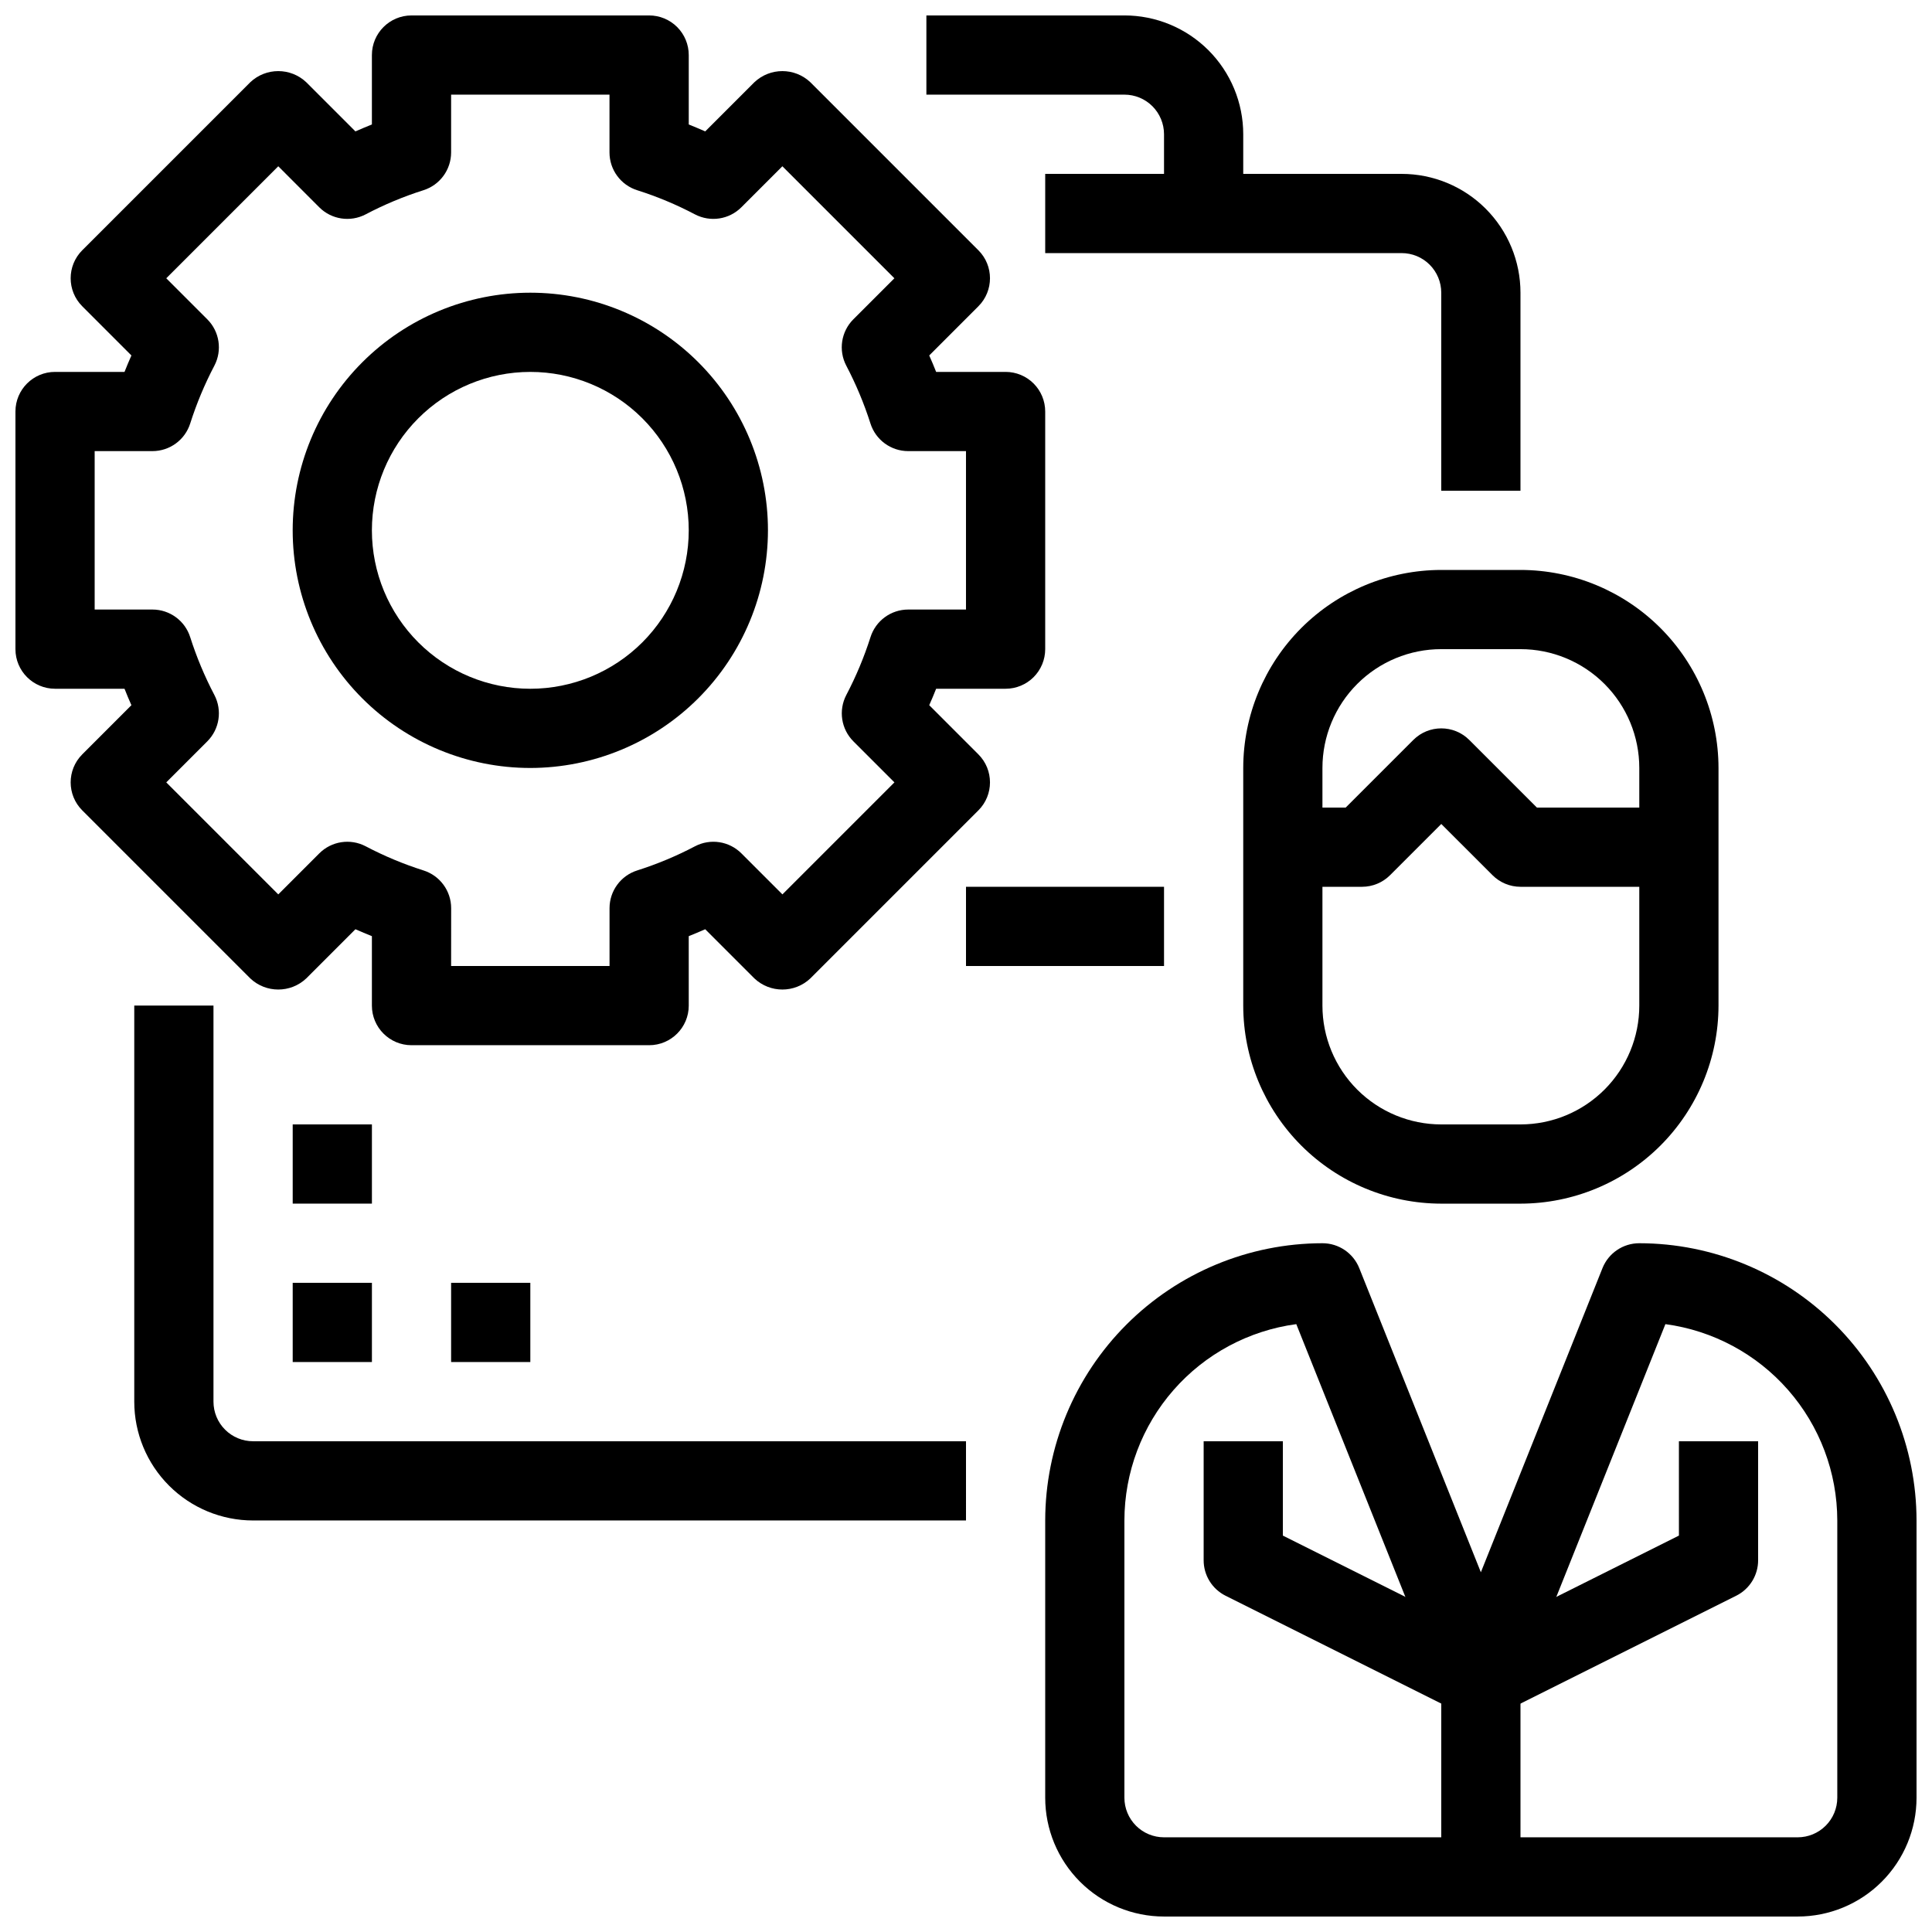 <?xml version="1.0" encoding="UTF-8"?>
<!-- Uploaded to: SVG Repo, www.svgrepo.com, Generator: SVG Repo Mixer Tools -->
<svg width="800px" height="800px" version="1.1" viewBox="144 144 512 512" xmlns="http://www.w3.org/2000/svg">
 <defs>
  <clipPath id="c">
   <path d="m148.09 148.09h272.91v272.91h-272.91z"/>
  </clipPath>
  <clipPath id="b">
   <path d="m420 473h231.9v178.9h-231.9z"/>
  </clipPath>
  <clipPath id="a">
   <path d="m389 148.09h85v52.906h-85z"/>
  </clipPath>
 </defs>
 <g clip-path="url(#c)">
  <path d="m316.03 420.99h-62.977c-5.797 0-10.496-4.699-10.496-10.496v-18.402c-1.457-0.586-2.906-1.195-4.367-1.836l-13.023 13.027c-4.164 3.938-10.68 3.938-14.844 0l-44.523-44.527c-4.098-4.098-4.098-10.742 0-14.84l13.027-13.035c-0.652-1.449-1.25-2.898-1.828-4.356h-18.41c-5.797 0-10.496-4.699-10.496-10.496v-62.977c0-5.797 4.699-10.496 10.496-10.496h18.41c0.578-1.457 1.176-2.906 1.828-4.356l-13.027-13.035c-4.098-4.102-4.098-10.746 0-14.844l44.523-44.523c4.164-3.938 10.68-3.938 14.844 0l13.023 13.023c1.457-0.641 2.906-1.25 4.367-1.836v-18.398c0-5.797 4.699-10.496 10.496-10.496h62.977c2.781 0 5.453 1.105 7.422 3.074s3.074 4.637 3.074 7.422v18.398c1.457 0.586 2.906 1.195 4.367 1.836l13.027-13.027-0.004 0.004c4.164-3.938 10.68-3.938 14.84 0l44.523 44.523h0.004c4.098 4.098 4.098 10.742 0 14.844l-13.027 13.035c0.652 1.449 1.25 2.898 1.828 4.356h18.41c2.781 0 5.453 1.105 7.422 3.074 1.965 1.969 3.074 4.637 3.074 7.422v62.977c0 2.781-1.109 5.453-3.074 7.422-1.969 1.969-4.641 3.074-7.422 3.074h-18.41c-0.578 1.457-1.176 2.906-1.828 4.356l13.027 13.035c4.098 4.098 4.098 10.742 0 14.84l-44.527 44.527c-4.16 3.938-10.676 3.938-14.84 0l-13.027-13.027c-1.457 0.641-2.906 1.25-4.367 1.836l0.004 18.402c0 5.797-4.699 10.496-10.496 10.496zm-52.48-20.992h41.984v-15.316c0-4.582 2.973-8.637 7.348-10.012 5.281-1.68 10.406-3.82 15.312-6.402 4.062-2.125 9.035-1.363 12.281 1.879l10.875 10.875 29.684-29.684-10.875-10.875c-3.242-3.242-4.004-8.215-1.879-12.281 2.574-4.902 4.715-10.023 6.402-15.301 1.375-4.375 5.426-7.348 10.012-7.348h15.305v-41.984h-15.316c-4.582 0-8.637-2.977-10.012-7.348-1.684-5.277-3.828-10.398-6.402-15.305-2.125-4.062-1.363-9.035 1.879-12.277l10.875-10.875-29.684-29.684-10.875 10.875c-3.242 3.242-8.215 4-12.281 1.879-4.906-2.582-10.027-4.727-15.312-6.402-4.371-1.375-7.348-5.43-7.348-10.016v-15.312h-41.973v15.312c0 4.586-2.977 8.641-7.348 10.016-5.285 1.676-10.41 3.82-15.312 6.402-4.066 2.121-9.039 1.363-12.281-1.879l-10.863-10.875-29.684 29.684 10.875 10.875c3.242 3.242 4 8.215 1.879 12.277-2.574 4.906-4.719 10.027-6.402 15.305-1.375 4.371-5.43 7.348-10.016 7.348h-15.312v41.984h15.312c4.586 0 8.641 2.973 10.016 7.348 1.684 5.277 3.828 10.398 6.402 15.301 2.121 4.066 1.363 9.039-1.879 12.281l-10.875 10.875 29.684 29.684 10.875-10.875c3.242-3.242 8.215-4.004 12.277-1.879 4.906 2.582 10.031 4.723 15.316 6.402 4.371 1.375 7.348 5.43 7.348 10.012z"/>
 </g>
 <path d="m284.54 347.52c-16.703 0-32.723-6.637-44.531-18.445-11.812-11.812-18.445-27.828-18.445-44.531s6.633-32.723 18.445-44.531c11.809-11.812 27.828-18.445 44.531-18.445s32.719 6.633 44.531 18.445c11.809 11.809 18.445 27.828 18.445 44.531-0.02 16.695-6.656 32.703-18.465 44.512-11.809 11.809-27.816 18.445-44.512 18.465zm0-104.96c-11.137 0-21.816 4.422-29.688 12.297-7.875 7.871-12.297 18.551-12.297 29.688 0 11.133 4.422 21.812 12.297 29.688 7.871 7.871 18.551 12.297 29.688 12.297 11.133 0 21.812-4.426 29.688-12.297 7.871-7.875 12.297-18.555 12.297-29.688 0-11.137-4.426-21.816-12.297-29.688-7.875-7.875-18.555-12.297-29.688-12.297z"/>
 <path d="m546.94 462.98h-20.992c-13.91-0.02-27.25-5.555-37.09-15.391-9.836-9.84-15.371-23.18-15.387-37.09v-62.977c0.016-13.914 5.551-27.254 15.387-37.094 9.84-9.836 23.18-15.371 37.09-15.387h20.992c13.914 0.016 27.254 5.551 37.094 15.387 9.836 9.84 15.371 23.18 15.387 37.094v62.977c-0.016 13.91-5.551 27.25-15.387 37.09-9.84 9.836-23.18 15.371-37.094 15.391zm-20.992-146.95c-8.348 0-16.359 3.316-22.266 9.223-5.902 5.902-9.223 13.914-9.223 22.266v62.977c0 8.352 3.32 16.359 9.223 22.266 5.906 5.902 13.918 9.223 22.266 9.223h20.992c8.352 0 16.363-3.32 22.266-9.223 5.906-5.906 9.223-13.914 9.223-22.266v-62.977c0-8.352-3.316-16.363-9.223-22.266-5.902-5.906-13.914-9.223-22.266-9.223z"/>
 <path d="m588.93 379.01h-41.984c-2.781-0.004-5.453-1.109-7.418-3.078l-13.574-13.57-13.57 13.57c-1.969 1.969-4.637 3.074-7.422 3.078h-20.992v-20.992h16.648l17.918-17.918c4.098-4.098 10.742-4.098 14.84 0l17.918 17.918h37.637z"/>
 <g clip-path="url(#b)">
  <path d="m620.41 651.9h-167.93c-8.352 0-16.363-3.316-22.266-9.223-5.906-5.902-9.223-13.914-9.223-22.266v-73.473c0.02-19.477 7.769-38.152 21.543-51.926 13.773-13.773 32.449-21.523 51.926-21.543 4.293-0.004 8.156 2.606 9.754 6.59l32.23 80.609 32.234-80.609c1.598-3.984 5.461-6.594 9.75-6.59 19.48 0.02 38.156 7.769 51.93 21.543s21.523 32.449 21.543 51.926v73.473c0 8.352-3.316 16.363-9.223 22.266-5.902 5.906-13.914 9.223-22.266 9.223zm-132.88-156.99c-12.602 1.695-24.16 7.902-32.535 17.469-8.379 9.566-13 21.844-13.016 34.559v73.473c0 2.785 1.105 5.453 3.074 7.422 1.965 1.969 4.637 3.074 7.422 3.074h167.93c2.785 0 5.453-1.105 7.422-3.074s3.074-4.637 3.074-7.422v-73.473c-0.016-12.715-4.641-24.992-13.016-34.559-8.375-9.566-19.934-15.773-32.535-17.469l-39.16 97.918c-1.594 3.992-5.453 6.609-9.754 6.609-4.297 0-8.16-2.617-9.75-6.609z"/>
 </g>
 <path d="m536.45 599.42c-1.621 0.02-3.227-0.34-4.691-1.047l-62.977-31.488c-3.574-1.789-5.824-5.449-5.801-9.449v-31.488h20.992v25l52.48 26.238 52.48-26.238-0.004-25h20.992v31.488c0.023 4-2.227 7.66-5.805 9.449l-62.977 31.488c-1.461 0.707-3.066 1.066-4.691 1.047z"/>
 <path d="m525.95 588.93h20.992v52.48h-20.992z"/>
 <path d="m546.94 274.05h-20.992v-52.48c0-2.785-1.105-5.453-3.074-7.422-1.965-1.969-4.637-3.074-7.422-3.074h-94.461v-20.992h94.465-0.004c8.352 0 16.363 3.316 22.266 9.223 5.906 5.906 9.223 13.914 9.223 22.266z"/>
 <path d="m400 546.94h-188.93c-8.352 0-16.359-3.316-22.266-9.223-5.906-5.902-9.223-13.914-9.223-22.266v-104.96h20.992v104.96c0 2.785 1.105 5.457 3.074 7.422 1.969 1.969 4.637 3.074 7.422 3.074h188.93z"/>
 <path d="m400 379.01h52.48v20.992h-52.48z"/>
 <g clip-path="url(#a)">
  <path d="m473.47 200.57h-20.992v-20.992c0-2.785-1.109-5.453-3.074-7.422-1.969-1.969-4.641-3.074-7.422-3.074h-52.48v-20.992h52.48c8.348 0 16.359 3.316 22.266 9.223 5.902 5.906 9.223 13.914 9.223 22.266z"/>
 </g>
 <path d="m221.57 483.96h20.992v20.992h-20.992z"/>
 <path d="m263.55 483.96h20.992v20.992h-20.992z"/>
 <path d="m221.57 441.98h20.992v20.992h-20.992z"/>
</svg>